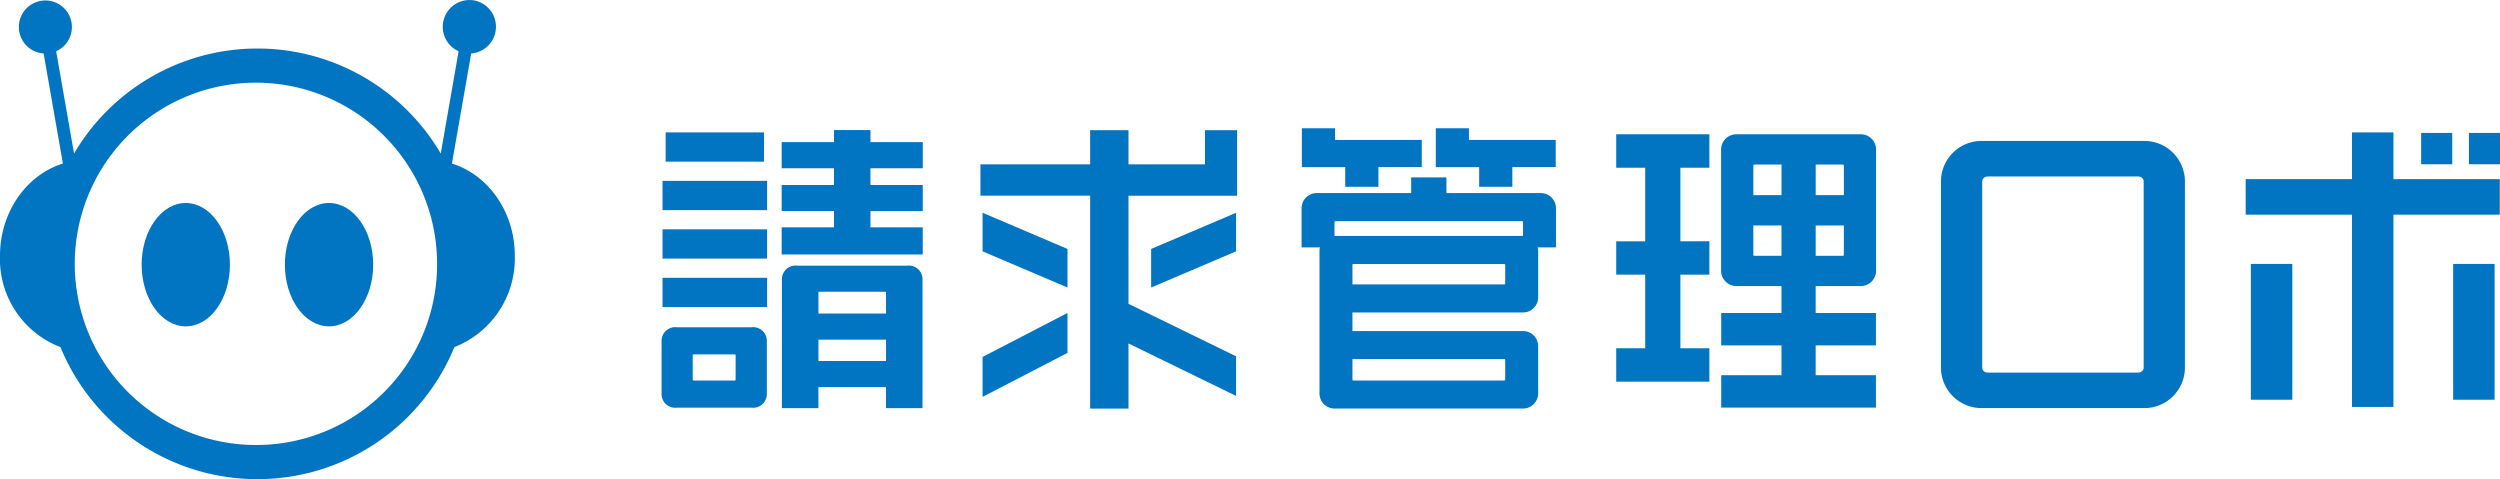 <svg xmlns="http://www.w3.org/2000/svg" width="292.187" height="56.002" viewBox="0 0 292.187 56.002"><path d="M60.168,29.888c0-5.132-3.11-9.454-7.35-10.774L55.069,6.249a3.13,3.13,0,0,0,.33-6.2A3.128,3.128,0,0,0,53.6,5.989L51.512,17.945a24.841,24.841,0,0,0-42.857,0L6.563,5.989a3.1,3.1,0,1,0-1.464.26L7.351,19.114C3.11,20.434,0,24.757,0,29.888A11.013,11.013,0,0,0,7.064,40.567a24.884,24.884,0,0,0,46.041,0A11.125,11.125,0,0,0,60.168,29.888ZM30.084,52.008a21.173,21.173,0,1,1,21-21.173A21.112,21.112,0,0,1,30.084,52.008Z" transform="translate(0 0)" fill="#0275c2"/><path d="M32.508,19.487c-2.85,0-5.16,3.228-5.16,7.209s2.31,7.209,5.16,7.209,5.16-3.228,5.16-7.209S35.358,19.487,32.508,19.487Z" transform="translate(5.947 4.237)" fill="#0275c2"/><path d="M18.756,19.488c-2.85,0-5.16,3.228-5.16,7.209s2.31,7.209,5.16,7.209,5.16-3.228,5.16-7.209S21.606,19.488,18.756,19.488Z" transform="translate(2.957 4.237)" fill="#0275c2"/><path d="M210.008,13.53H191.169a4.742,4.742,0,0,0-4.837,4.747V40.006a4.742,4.742,0,0,0,4.837,4.747h18.839a4.742,4.742,0,0,0,4.837-4.747V18.277A4.742,4.742,0,0,0,210.008,13.53Zm.016,26.478c0,.3-.2.595-.693.595H191.846c-.5,0-.693-.3-.693-.595V18.279c0-.3.2-.594.693-.594h17.485c.5,0,.693.3.693.594Z" transform="translate(40.517 2.942)" fill="#0275c2"/><path d="M183.738,30.63a1.791,1.791,0,0,0,1.79-1.77v-14.2a1.791,1.791,0,0,0-1.79-1.77H169.205a1.791,1.791,0,0,0-1.79,1.77v14.2a1.791,1.791,0,0,0,1.79,1.77h5.267v3.151h-7.043v3.784h7.043v3.484h-7.043v3.784h18.083V41.049h-7.043V37.566h7.043V33.781h-7.043V30.63Zm-5.267-14.2h3.146c.1,0,.147.025.147.147v3.429h-3.292V16.429Zm3.291,7.116v3.4c0,.122-.043.147-.147.147h-3.146V23.545Zm-7.288,3.545h-3.146c-.1,0-.147-.025-.147-.147v-3.4h3.291V27.09Zm-3.292-7.085V16.576c0-.122.043-.147.149-.147h3.146v3.576ZM155.157,16.8h3.386v8.6h-3.386V29.3h3.386v8.6h-3.386v3.906h10.889V37.9h-3.387V29.3h3.387V25.395h-3.387V16.8h3.387V12.889H155.157Z" transform="translate(33.738 2.803)" fill="#0275c2"/><path d="M232.857,12.713h-4.845v5.462H215.584v4.153h12.428V44.8h4.845V22.327h12.428V18.174H232.857ZM216.191,43.952h4.847V28.085h-4.847Zm23.642,0h4.845V28.085h-4.845Zm1.843-31.183v3.662h3.633V12.769Zm-1.95,0h-3.633v3.662h3.633Z" transform="translate(46.878 2.764)" fill="#0275c2"/><path d="M75.483,12.761H63.988v3.42H75.483ZM63.625,21.844H75.846v-3.42H63.625Zm0,5.663H75.846v-3.42H63.625Zm0,5.665H75.846v-3.42H63.625ZM94.041,16.95V13.9H87.928V12.488H83.661V13.9H77.548V16.95h6.113v1.955H77.548v3.052h6.113v1.894H77.548v3.174h16.49V23.852H87.926V21.958h6.113V18.906H87.926V16.95ZM74.021,35.532H65.3a1.6,1.6,0,0,0-1.789,1.526v6.348A1.6,1.6,0,0,0,65.3,44.932h8.725a1.6,1.6,0,0,0,1.789-1.526V37.058A1.6,1.6,0,0,0,74.021,35.532Zm-1.855,6.079c0,.122-.043.147-.148.147H67.3c-.105,0-.148-.025-.148-.147V38.855c0-.122.042-.147.148-.147h4.72c.105,0,.148.025.148.147Zm7.2-13.279a1.6,1.6,0,0,0-1.79,1.526V44.986h4.267V42.531h7.9v2.455h4.267V29.858a1.6,1.6,0,0,0-1.789-1.526ZM89.747,39.477h-7.9V36.984h7.9Zm0-5.545h-7.9v-2.4c0-.122.043-.147.148-.147h7.6c.105,0,.148.025.148.147Z" transform="translate(13.809 2.715)" fill="#0275c2"/><path d="M150.466,22.652H128.432a1.768,1.768,0,0,0-1.762,1.77V41.054a1.768,1.768,0,0,0,1.762,1.77h22.035a1.768,1.768,0,0,0,1.762-1.77v-5.52a1.768,1.768,0,0,0-1.762-1.77H130.522v-2.17h19.944a1.768,1.768,0,0,0,1.762-1.77v-5.4a1.768,1.768,0,0,0-1.762-1.77Zm-2.239,14.389c.106,0,.149.025.149.147V39.4c0,.122-.043.147-.149.147H130.671c-.106,0-.149-.025-.149-.147V37.041Zm0-8.728H130.522V26.077c0-.122.043-.147.149-.147h17.557c.106,0,.149.025.149.147v2.089C148.376,28.288,148.333,28.313,148.227,28.313Z" transform="translate(27.544 4.926)" fill="#0275c2"/><path d="M130.057,19.152h3.875v-2.3H139V13.681H128.86v-1.37h-3.875v4.546h5.069v2.3Zm15.651,0h3.875v-2.3h5.071V13.681H144.512v-1.37h-3.875v4.546h5.071v2.295Zm7.221.739H141.881V18.06h-4.119v1.831H126.714a1.769,1.769,0,0,0-1.763,1.77v4.578H128.8V23.316c0-.122.043-.147.148-.147h21.737c.106,0,.149.025.149.147v2.923h3.852V21.661a1.768,1.768,0,0,0-1.763-1.77Z" transform="translate(27.17 2.677)" fill="#0275c2"/><path d="M94.371,43.668l9.928-5.143V33.857L94.371,39Zm0-17.011,9.928,4.23V26.379l-9.928-4.23ZM120.363,12.5v3.992h-8.936V12.5h-4.483v3.992H94.122v3.662h12.822V45.038h4.483V37.422L124,43.555v-4.63l-12.573-6.133V20.156h12.694V12.5h-3.758Zm-6.291,18.385L124,26.657V22.149l-9.927,4.23Z" transform="translate(20.466 2.718)" fill="#0275c2"/></svg>